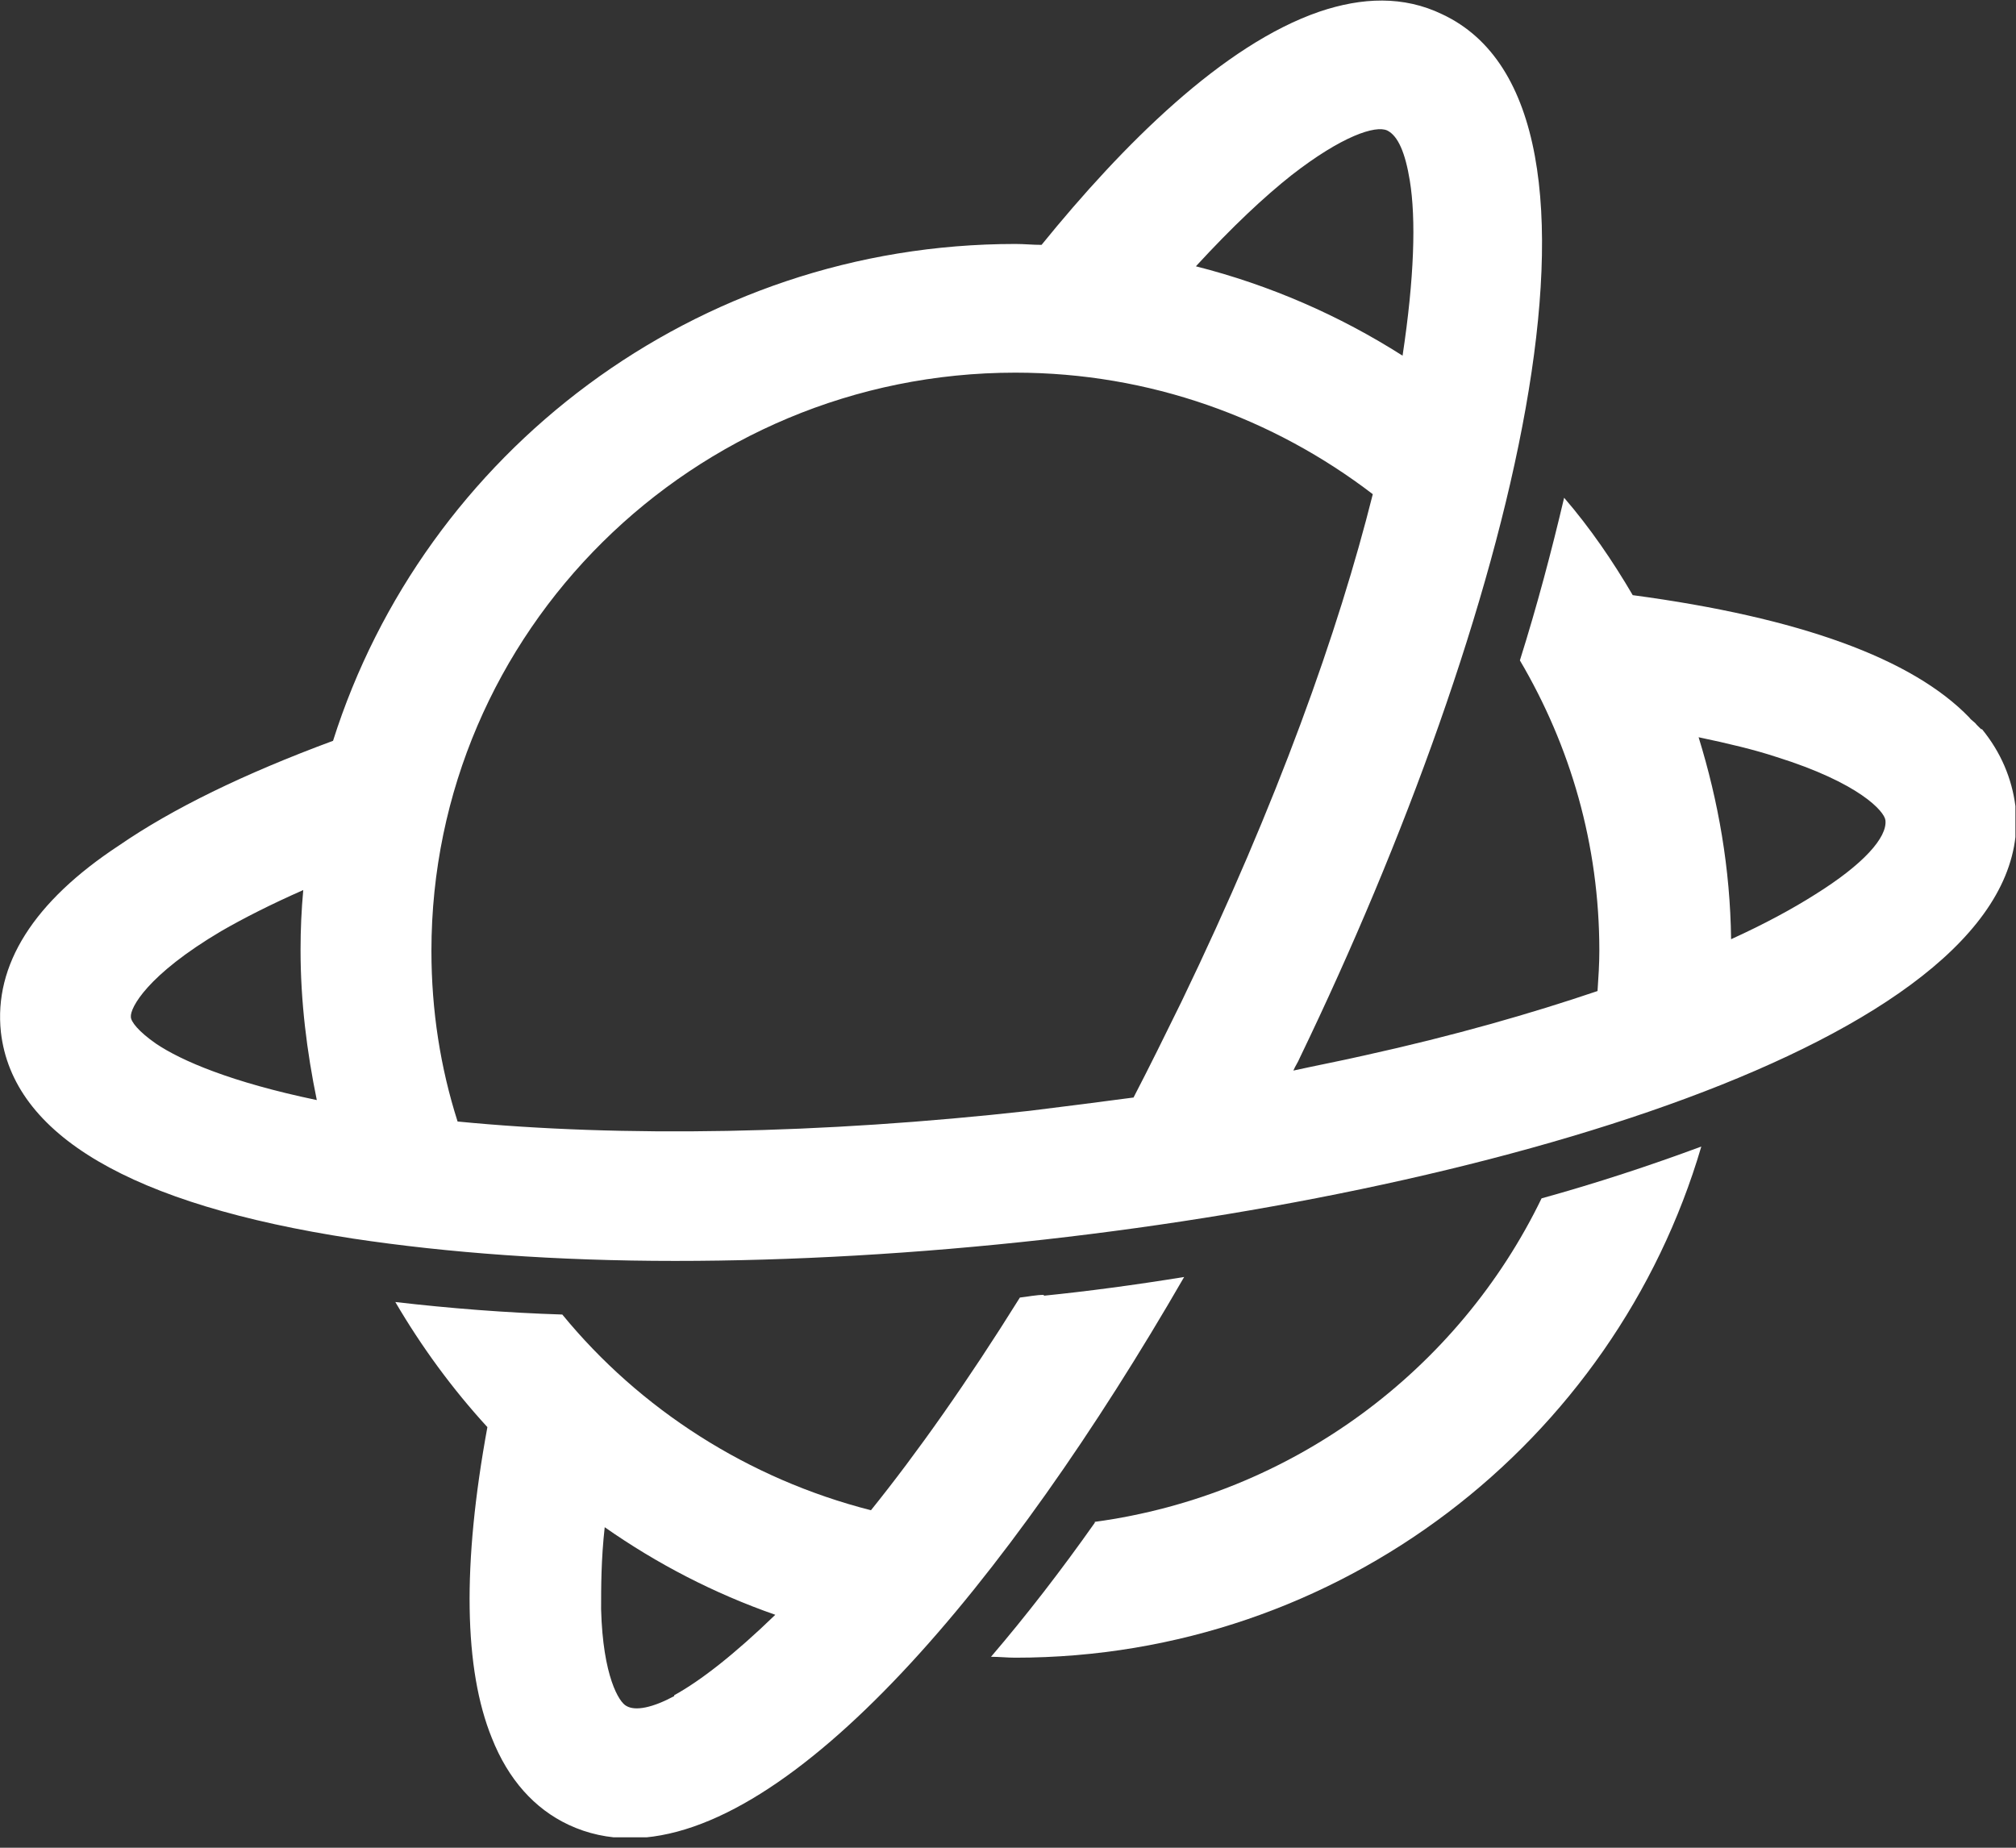 <svg width="96" height="88" viewBox="0 0 96 88" fill="none" xmlns="http://www.w3.org/2000/svg">
<rect x="0" y="0" width="96" height="88" fill="#333333" stroke="none"/>
<g clip-path="url(#clip0_4460_687)">
<path d="M52.133 72.522C50.543 74.778 48.867 76.949 47.191 78.906C47.578 78.906 47.964 78.949 48.351 78.949C63.824 78.949 76.889 68.649 81.015 54.605C78.608 55.498 76.029 56.349 73.408 57.073C69.454 65.245 61.546 71.203 52.133 72.48V72.522Z" fill="white"/>
<path d="M49.727 61.669C49.34 61.669 48.953 61.755 48.566 61.797C46.073 65.798 43.666 69.203 41.474 71.927C35.629 70.437 30.472 67.117 26.776 62.606C24.068 62.521 21.403 62.308 18.825 62.01C20.071 64.138 21.532 66.138 23.209 67.968C22.005 74.523 22.091 79.502 23.423 82.779C24.197 84.737 25.443 86.142 27.077 86.908C27.979 87.333 28.968 87.546 29.999 87.546C37.778 87.546 47.964 75.416 56.388 60.818C54.024 61.201 51.789 61.499 49.684 61.712L49.727 61.669ZM32.105 80.779C31.074 81.332 30.257 81.502 29.827 81.247C29.483 81.077 28.71 79.843 28.624 76.651C28.624 75.587 28.624 74.267 28.796 72.735C31.289 74.48 33.996 75.885 36.919 76.906C34.985 78.779 33.352 80.055 32.105 80.736V80.779Z" fill="white"/>
<path d="M94.339 34.729C94.339 34.729 94.21 34.601 94.124 34.516C94.038 34.389 93.866 34.303 93.78 34.176C91.072 31.367 85.7 29.409 77.749 28.345C76.803 26.728 75.729 25.153 74.482 23.706C73.881 26.26 73.193 28.856 72.376 31.452C74.783 35.538 76.159 40.219 76.159 45.284C76.159 45.922 76.116 46.561 76.073 47.199C72.935 48.263 69.239 49.327 64.984 50.264C63.867 50.519 62.749 50.732 61.589 50.987C61.675 50.774 61.804 50.604 61.89 50.391C71.904 29.622 78.308 5.192 68.68 0.681C66.832 -0.213 64.855 -0.128 62.835 0.553C58.236 2.128 53.466 6.895 49.598 11.662C49.168 11.662 48.781 11.619 48.351 11.619C33.094 11.619 20.2 21.578 15.859 35.282C11.604 36.857 8.209 38.517 5.673 40.262C1.59 42.943 -0.301 45.965 0.043 49.157C0.602 54.051 6.232 57.371 16.805 58.988C21.318 59.669 26.518 60.052 32.148 60.052C37.693 60.052 43.667 59.712 49.77 59.031C72.849 56.435 97.175 48.859 95.972 38.389C95.8 37.07 95.284 35.836 94.382 34.729H94.339ZM7.435 49.71C6.576 49.114 6.232 48.646 6.232 48.433C6.189 48.008 7.006 46.433 10.53 44.348C11.561 43.752 12.894 43.071 14.441 42.39C14.355 43.326 14.312 44.263 14.312 45.241C14.312 47.71 14.613 50.093 15.086 52.392C11.003 51.54 8.639 50.519 7.435 49.71ZM61.503 8.342C63.91 6.469 65.5 5.958 66.058 6.214C66.574 6.469 66.918 7.278 67.133 8.597C67.434 10.427 67.348 13.236 66.789 16.939C63.781 15.024 60.471 13.577 56.947 12.683C58.709 10.768 60.213 9.363 61.503 8.342ZM54.025 52.264C52.434 52.477 50.758 52.689 49.039 52.902C39.111 54.009 29.613 54.179 21.79 53.413C20.974 50.859 20.544 48.136 20.544 45.284C20.544 30.09 33.008 17.748 48.351 17.748C54.755 17.748 60.643 19.918 65.371 23.536C63.738 30.047 60.858 38.176 56.259 47.71C55.486 49.285 54.755 50.774 53.981 52.264H54.025ZM86.43 42.603C85.356 43.284 84.024 44.007 82.433 44.731C82.391 41.368 81.832 38.176 80.886 35.112C82.305 35.41 83.551 35.708 84.582 36.048C88.536 37.283 89.74 38.645 89.783 39.07C89.869 39.879 88.751 41.156 86.43 42.603Z" fill="white"/>
</g>
<defs>
<clipPath id="clip0_4460_687">
<rect width="95.972" height="87.504" fill="white"/>
</clipPath>
</defs>
</svg>
